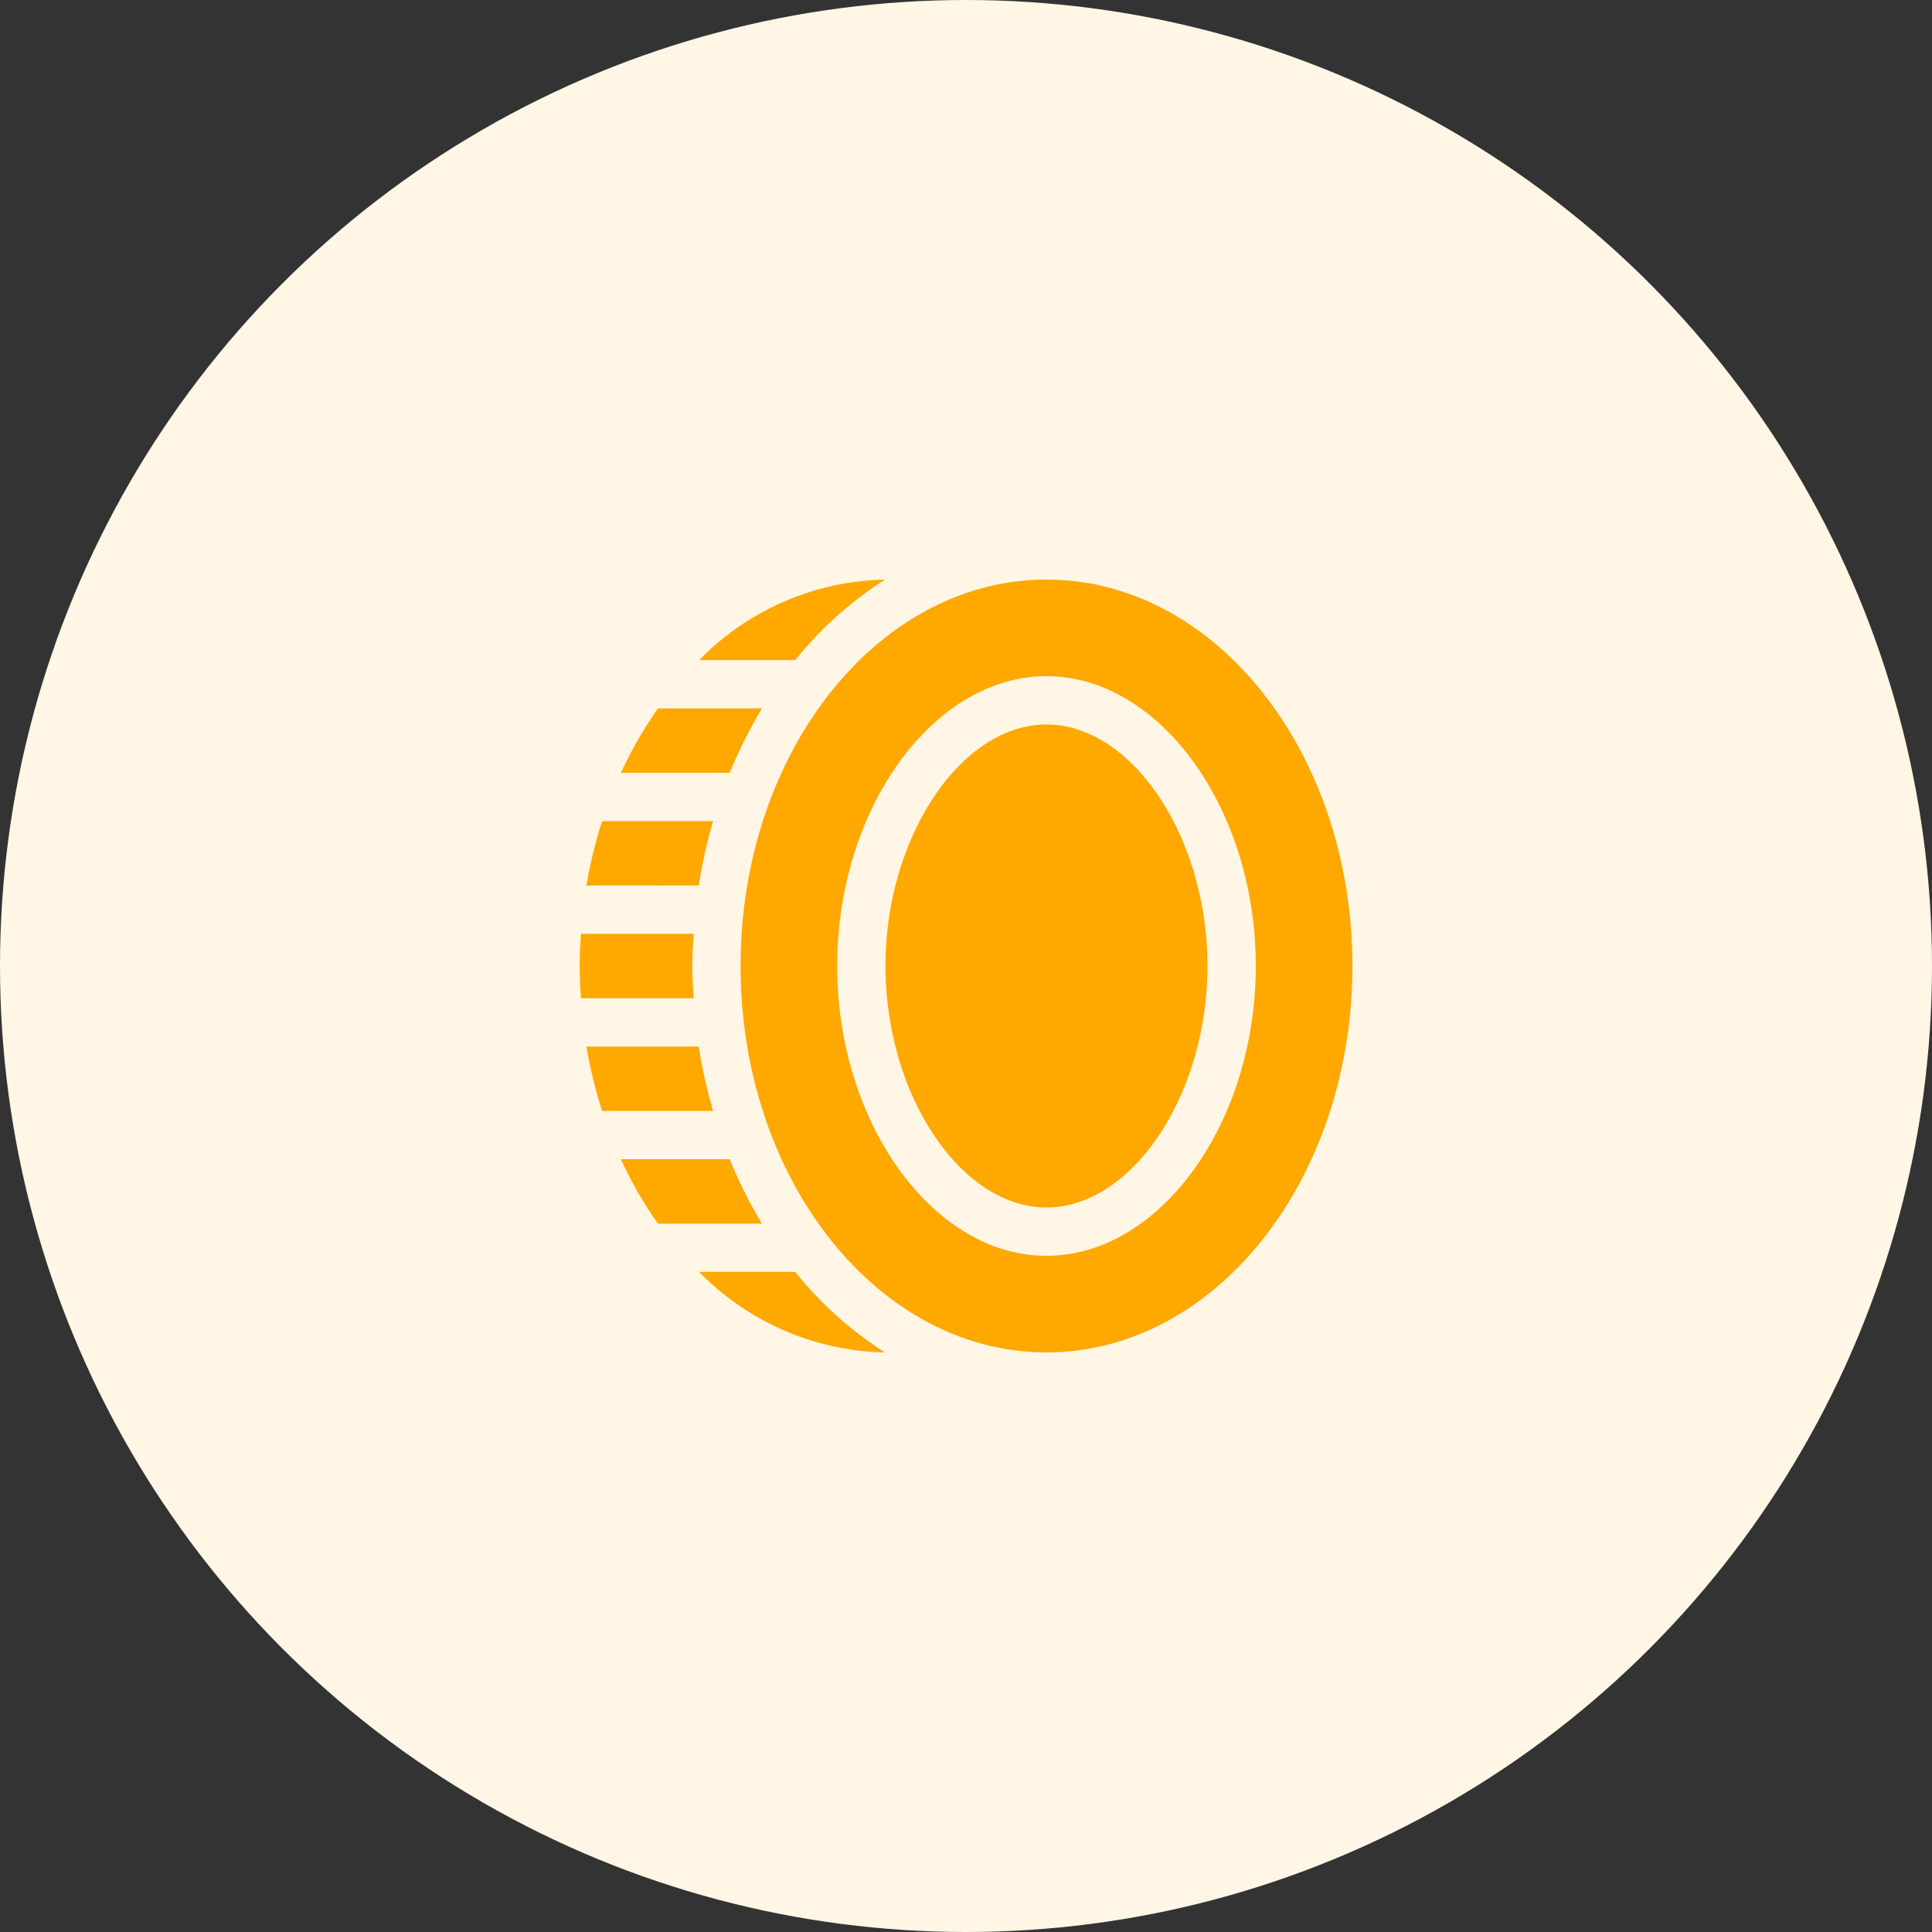<svg id="coins-icon" xmlns="http://www.w3.org/2000/svg" width="60" height="60" viewBox="0 0 60 60">
  <rect x="0" y="0" width="60" height="60" fill="#333333" stroke="none"/>
  <circle id="Ellipse_2" data-name="Ellipse 2" cx="30" cy="30" r="30" fill="#fff6e5"/>
  <path id="Path_112" data-name="Path 112" d="M-6456-1176c0-6.627,4.254-12,9.5-12s9.5,5.373,9.5,12-4.253,12-9.5,12S-6456-1169.372-6456-1176Zm3,0c0,4.879,2.977,9,6.5,9s6.5-4.121,6.5-9-2.977-9-6.5-9S-6453-1180.879-6453-1176Zm-4.289,9.5h2.984a11.5,11.5,0,0,0,2.787,2.5A8.291,8.291,0,0,1-6457.289-1166.5Zm-1.279-1.5a12.5,12.5,0,0,1-1.151-2h3.38a14.266,14.266,0,0,0,1,2Zm7.067-8c0-3.995,2.337-7.5,5-7.5s5,3.5,5,7.5-2.338,7.5-5,7.5S-6451.5-1172-6451.5-1176Zm-8.8,4.5a14.4,14.4,0,0,1-.487-2h3.488a15.725,15.725,0,0,0,.445,2Zm-.656-3.5c-.022-.331-.04-.662-.04-1s.018-.668.04-1h3.5c-.021.331-.042.662-.042,1s.021.669.042,1Zm.169-3.5a14.347,14.347,0,0,1,.488-2h3.445a15.743,15.743,0,0,0-.445,2Zm1.072-3.5a12.358,12.358,0,0,1,1.152-2h3.228a14.258,14.258,0,0,0-1,2Zm2.43-3.5a8.289,8.289,0,0,1,5.771-2.5,11.5,11.5,0,0,0-2.787,2.5Z" transform="translate(6479 1206)" fill="#ffa800"/>
</svg>
